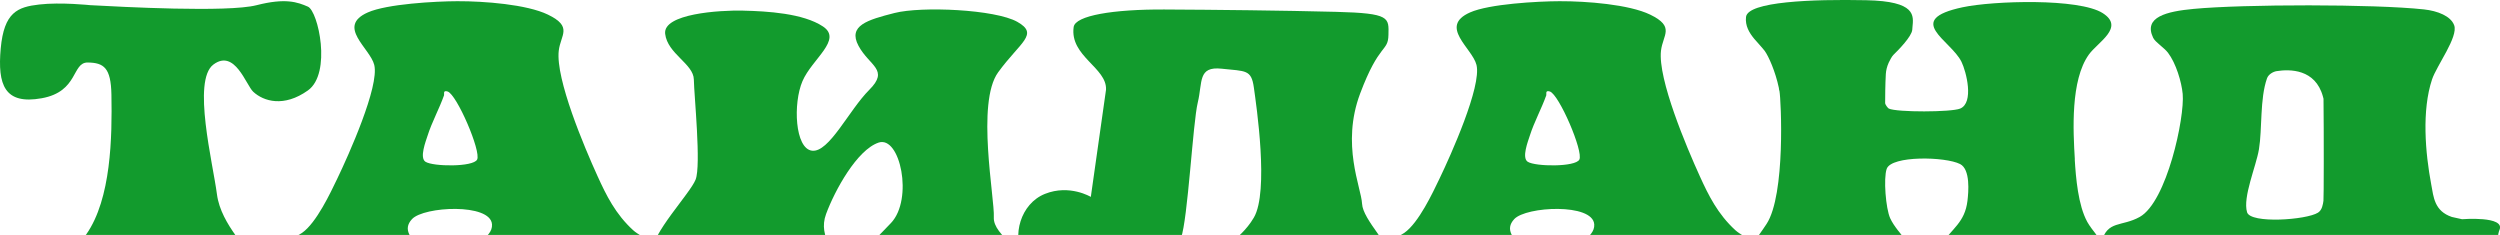 <?xml version="1.0" encoding="UTF-8"?> <svg xmlns="http://www.w3.org/2000/svg" width="1160" height="109" viewBox="0 0 1160 109" fill="none"><g clip-path="url(#clip0_454_2638)"><path d="M212.446 0.563C224.548 0.528 244.408 2.018 254.25 6.788C265.92 12.448 260.102 16.163 259.259 23.549C257.763 36.654 271.074 68.146 277.291 81.799C281.27 90.54 285.57 99.324 293.793 106.832C296.076 108.913 299.722 110.332 301.595 112.507C307.702 119.615 305.33 128.413 292.807 131.386C280.239 134.366 240.153 135.115 228.239 131.892C218.763 129.326 213.831 124.649 216.269 117.79C217.677 113.826 228.748 110.731 228.294 104.108C227.607 94.169 196.675 95.752 191.178 101.655C182.012 111.509 208.545 118.453 195.921 128.235C186.434 135.586 150.26 136.092 138.058 131.443C128.859 127.935 127.33 119.665 131.253 113.726C133.348 110.539 137.205 110.125 140.164 108.051C146.869 103.352 153.363 89.392 156.489 82.904C161.753 71.967 176.094 40.048 173.656 30.123C171.739 22.33 155.957 12.284 170.675 5.761C179.474 1.854 201.74 0.585 212.468 0.556L212.446 0.563ZM197.44 75.069C200.942 77.329 219.505 77.564 221.378 74.056C223.373 70.306 211.936 43.755 207.691 42.45C205.386 41.737 206.228 43.691 206.04 44.211C203.845 50.386 200.365 56.731 198.426 62.855C197.573 65.543 194.536 73.201 197.44 75.076V75.069Z" fill="#129B2D"></path><path d="M723.882 0.563C735.985 0.528 755.845 2.018 765.686 6.788C777.357 12.448 771.538 16.163 770.696 23.549C769.2 36.654 782.51 68.146 788.727 81.799C792.706 90.54 797.006 99.324 805.23 106.832C807.513 108.913 811.159 110.332 813.032 112.507C819.139 119.615 816.767 128.413 804.243 131.386C791.675 134.366 751.589 135.115 739.675 131.892C730.199 129.326 725.268 124.649 727.706 117.79C729.113 113.826 740.185 110.731 739.731 104.108C739.043 94.169 708.111 95.752 702.614 101.655C693.449 111.509 719.981 118.453 707.358 128.235C697.871 135.586 661.697 136.092 649.495 131.443C640.296 127.935 638.767 119.665 642.69 113.726C644.785 110.539 648.641 110.125 651.6 108.051C658.305 103.352 664.8 89.392 667.925 82.904C673.19 71.967 687.531 40.048 685.092 30.123C683.175 22.33 667.393 12.284 682.111 5.761C690.911 1.854 713.176 0.585 723.904 0.556L723.882 0.563ZM708.876 75.069C712.378 77.329 730.942 77.564 732.815 74.056C734.81 70.306 723.372 43.755 719.128 42.45C716.822 41.737 717.665 43.691 717.476 44.211C715.282 50.386 711.802 56.731 709.863 62.855C709.009 65.543 705.972 73.201 708.876 75.076V75.069Z" fill="#129B2D"></path><path d="M962.727 73.985C961.918 60.624 960.688 37.26 969.21 25.339C973.388 19.5 986.045 12.733 975.694 6.11C964.733 -0.913 924.89 0.342 910.671 3.365C883.086 9.24 905.152 18.551 910.128 28.675C912.345 33.189 916.068 47.662 909.507 50.386C905.429 52.075 880.116 52.154 876.403 50.378C876.015 50.193 874.707 48.582 874.707 47.783C874.707 45.195 874.752 39.12 875.018 34.386C875.129 32.583 875.583 30.793 876.37 29.053C876.824 28.062 877.844 26.145 878.509 25.496C880.991 23.079 886.921 17.047 887.286 13.874C887.286 13.874 887.286 13.846 887.286 13.839C887.331 13.475 887.353 13.09 887.375 12.698C887.885 7.237 889.237 0.584 865.919 0.1C840.927 -0.421 810.959 0.706 810.15 7.878C809.696 11.942 811.646 15.193 813.941 17.981C814.406 18.551 818.074 22.565 818.884 23.699C820.657 26.201 823.771 33.103 825.389 40.782C825.367 40.782 825.555 42.186 825.666 42.179C826.42 46.264 828.559 90.347 819.681 103.915C810.815 117.49 801.672 124.228 817.664 129.939C833.657 135.642 859.724 136.077 870.607 133.525C881.49 130.973 890.046 128.463 889.725 122.153C890.556 116.128 880.448 108.714 877.046 101.263C874.996 96.771 873.887 82.776 875.417 78.377C877.589 72.095 902.691 72.644 909.485 76.117C914.328 78.591 913.397 89.128 912.899 93.221C911.68 103.259 905.783 105.947 900.464 113.733C897.172 118.545 899.089 126.488 906.271 129.518C917.631 134.316 961.485 134.195 972.435 128.663C986.754 121.433 972.757 110.646 968.523 103.01C964.234 95.267 963.192 82.362 962.682 73.971L962.727 73.985Z" fill="#129B2D"></path><path d="M41.981 2.41C41.981 2.41 28.261 0.934 18.209 2.089C8.157 3.244 1.862 5.661 0.332 22.515C-1.197 39.37 2.117 48.681 19.317 45.594C36.529 42.507 33.248 28.897 40.729 29.003C48.21 29.11 51.468 31.477 51.701 43.869C52.056 63.54 51.612 92.23 40.031 108.742C40.031 108.742 29.547 119.736 30.987 124.456C32.428 129.176 30.045 134.594 73.623 134.452C117.2 134.309 118.031 125.012 117.411 120.984C116.79 116.956 102.526 104.6 100.665 90.155C98.803 75.71 89.083 37.381 99.013 29.952C108.943 22.523 114.174 39.498 117.51 42.586C122.365 47.07 131.741 49.879 142.868 41.965C153.995 34.051 147.656 5.169 142.868 3.087C138.08 1.005 132.494 -1.041 119.051 2.41C105.607 5.861 56.223 3.165 41.97 2.403L41.981 2.41Z" fill="#129B2D"></path><path d="M344.818 4.927C333.702 4.684 307.547 6.381 308.633 15.692C309.719 25.004 321.833 29.624 321.943 36.903C322.054 44.183 325.39 76.787 322.752 83.353C320.115 89.92 302.305 108.307 302.305 117.497C302.305 126.688 313.066 134.402 339.709 133.896C366.352 133.39 391.576 132.256 390.169 124.991C388.761 117.726 379.23 110.353 383.286 99.338C387.343 88.323 397.65 69.529 407.669 66.164C417.687 62.798 423.86 92.415 413.454 103.431C403.047 114.446 395.455 120.684 395.633 125.675C395.81 130.666 419.45 136.27 448.032 133.924C476.614 131.579 477.324 126.616 477.412 122.175C477.501 117.733 460.655 109.427 461.132 100.821C461.608 92.216 452.864 47.676 463.138 33.552C473.412 19.428 482.267 15.928 472.037 10.138C461.808 4.349 427.584 2.83 415.05 6.032C402.515 9.233 393.305 11.871 398.359 21.275C403.413 30.679 412.778 32.276 403.335 41.694C393.893 51.113 384.705 70.912 376.77 69.921C368.835 68.93 367.915 47.976 372.348 37.652C376.781 27.328 391.055 18.43 381.879 12.299C372.702 6.167 355.945 5.183 344.829 4.941L344.818 4.927Z" fill="#129B2D"></path><path d="M506.161 91.374C506.161 91.374 496.297 85.392 484.871 89.955C473.445 94.518 469.466 109.548 474.83 118.902C480.194 128.256 487.63 137.817 514.805 133.261C541.98 128.705 544.795 119.13 547.976 110.446C551.157 101.762 553.473 57.016 555.767 47.562C558.061 38.108 555.69 30.679 566.85 31.877C578.01 33.075 580.604 32.205 581.779 40.539C582.953 48.874 588.872 88.95 581.779 100.978C574.686 113.006 564.268 114.097 566.706 123.85C569.144 133.603 595.621 134.209 616.046 133.404C636.472 132.598 647.488 130.039 646.646 122.139C645.804 114.239 632.382 102.09 631.995 94.525C631.607 86.961 622.208 67.105 631.097 43.427C639.985 19.749 644.075 24.22 644.241 16.206C644.407 8.192 645.15 6.139 620.036 5.497C594.923 4.855 563.946 4.52 540.229 4.406C516.512 4.292 498.924 7.208 498.181 12.534C496.275 26.116 513.775 31.456 513.187 41.673L506.139 91.374H506.161Z" fill="#129B2D"></path><path d="M1142.36 101.712L1137.67 100.671C1129.52 97.919 1129.19 91.453 1128.09 85.585C1125.32 70.841 1123.66 51.262 1128.48 36.818C1130.6 30.472 1140.72 17.083 1138.74 11.721C1137.17 7.457 1131.07 5.055 1124.7 4.363C1101.69 1.854 1041.1 1.932 1017.83 4.128C1005.41 5.304 994.479 7.85 999.034 17.475C1000.04 19.614 1004.12 22.081 1005.93 24.448C1009.71 29.424 1012.24 38.03 1012.77 43.584C1013.77 54.471 1005.4 93.684 992.805 100.671C984.471 105.298 977.833 102.183 975.162 112.136C973.488 118.36 972.557 135.044 974.43 140.975C976.481 147.499 985.757 150.208 995.454 149.424C1010.83 148.184 1009.88 136.797 1020.11 132.491C1029.64 128.484 1055.79 129.204 1067.64 129.49C1075.74 129.682 1094.71 130.117 1101.39 132.013C1112.04 135.036 1111.89 147.378 1124.35 150.052C1130.49 151.371 1136.56 151.435 1142.39 149.488C1160.43 148.925 1156.86 113.355 1159.75 106.717C1162.63 100.087 1142.39 101.719 1142.39 101.719L1142.36 101.712ZM1078.08 93.156C1077.84 94.811 1077.5 97.427 1075.56 98.668C1070.21 102.062 1044.26 103.894 1042.64 98.49C1040.54 91.495 1046.86 77.136 1048.15 69.272C1049.72 59.811 1048.52 45.88 1051.89 36.354C1052.54 34.508 1054.7 33.274 1056.33 33.01C1062.43 32.041 1074.33 31.941 1077.84 44.789C1077.93 45.131 1078.02 45.48 1078.11 45.83C1078.29 60.923 1078.25 93.171 1078.08 93.156Z" fill="#129B2D"></path></g><defs><clipPath id="clip0_454_2638"><rect width="1160" height="151" fill="white"></rect></clipPath></defs></svg> 